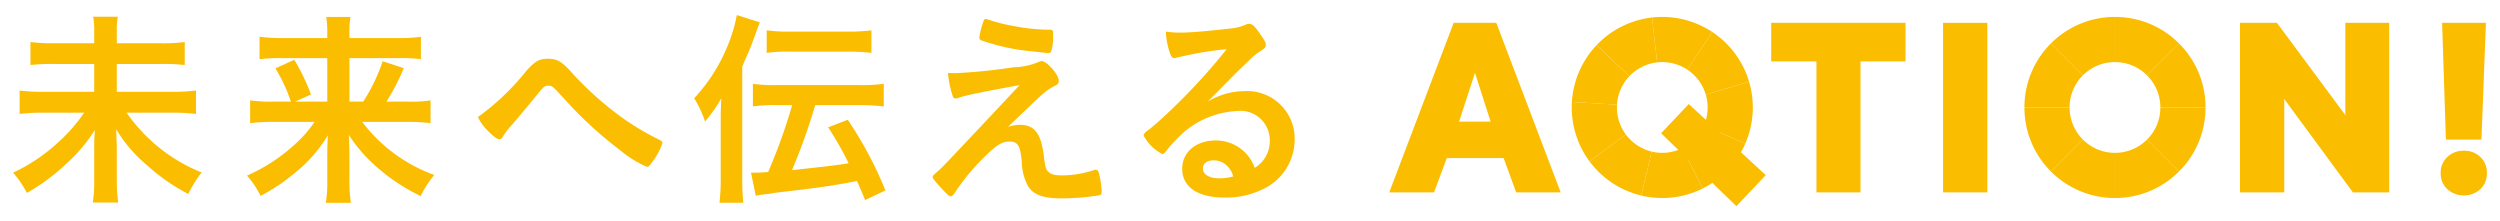 <svg xmlns="http://www.w3.org/2000/svg" width="226" height="20" viewBox="0 0 226 20"><path d="M152.532,6.294a4.105,4.105,0,0,0-2.727-.655l-.462-4.057a8.193,8.193,0,0,1,5.444,1.308Z" fill="#fabd00"/><path d="M131.411,2.064h3.853l5.823,15.329h-4.025l-1.135-3.104H130.79l-1.156,3.104h-4.046Zm3.34,8.927-1.413-4.41-1.435,4.41Z" fill="#fabd00"/><path d="M164.207,5.553h-4.089v-3.49h12.139v3.49h-4.067V17.392h-3.982Z" fill="#fabd00"/><path d="M175.653,2.064h4.003V17.392h-4.003Z" fill="#fabd00"/><path d="M212.02,10.585V2.064h3.961V17.392h-3.276M206.497,8.765v8.627h-4.003V2.064h3.34" fill="#fabd00"/><path d="M222.716,13.624a2.087,2.087,0,0,1,1.509.567,1.921,1.921,0,0,1,.589,1.445,1.946,1.946,0,0,1-.589,1.466,2.249,2.249,0,0,1-2.986,0,1.927,1.927,0,0,1-.6-1.466,1.903,1.903,0,0,1,.6-1.445A2.068,2.068,0,0,1,222.716,13.624ZM220.767,2.064h3.961l-.407,10.554H221.11Z" fill="#fabd00"/><path d="M194.093,6.814a4.075,4.075,0,0,0-2.9-1.201V1.53a8.131,8.131,0,0,1,5.788,2.397Z" fill="#fabd00"/><path d="M199.378,9.714h-4.083a4.076,4.076,0,0,0-1.201-2.9l2.887-2.887A8.131,8.131,0,0,1,199.378,9.714Z" fill="#fabd00"/><path d="M196.981,15.502l-2.887-2.887a4.075,4.075,0,0,0,1.201-2.9h4.083A8.131,8.131,0,0,1,196.981,15.502Z" fill="#fabd00"/><path d="M191.193,17.899v-4.083a4.075,4.075,0,0,0,2.9-1.201l2.887,2.887A8.131,8.131,0,0,1,191.193,17.899Z" fill="#fabd00"/><path d="M191.193,17.899a8.131,8.131,0,0,1-5.787-2.397l2.887-2.887a4.075,4.075,0,0,0,2.9,1.201Z" fill="#fabd00"/><path d="M185.406,15.502a8.131,8.131,0,0,1-2.397-5.787h4.083a4.075,4.075,0,0,0,1.201,2.9Z" fill="#fabd00"/><path d="M187.091,9.714h-4.083a8.131,8.131,0,0,1,2.397-5.787l2.887,2.887A4.075,4.075,0,0,0,187.091,9.714Z" fill="#fabd00"/><path d="M188.293,6.814l-2.887-2.887A8.131,8.131,0,0,1,191.193,1.53v4.083A4.075,4.075,0,0,0,188.293,6.814Z" fill="#fabd00"/><path d="M154.201,8.547a4.101,4.101,0,0,0-1.669-2.253l2.255-3.404a8.191,8.191,0,0,1,3.33,4.502Z" fill="#fabd00"/><path d="M157.774,12.98l-3.743-1.631a4.083,4.083,0,0,0,.17-2.8l3.916-1.156a8.167,8.167,0,0,1-.343,5.587Z" fill="#fabd00"/><path d="M156.213,15.341l-2.967-2.805a4.122,4.122,0,0,0,.786-1.188l3.743,1.632A8.196,8.196,0,0,1,156.213,15.341Z" fill="#fabd00"/><path d="M150.262,17.9a8.143,8.143,0,0,1-1.903-.225l.953-3.97a4.125,4.125,0,0,0,2.788-.318l1.822,3.654a8.227,8.227,0,0,1-3.661.86Z" fill="#fabd00"/><path d="M148.358,17.674a8.207,8.207,0,0,1-4.666-3.09l3.28-2.432a4.118,4.118,0,0,0,2.34,1.552Z" fill="#fabd00"/><path d="M143.692,14.584a8.168,8.168,0,0,1-1.591-5.367l4.076.244a4.145,4.145,0,0,0,.018.717,4.095,4.095,0,0,0,.778,1.974Z" fill="#fabd00"/><path d="M146.176,9.462l-4.076-.245a8.191,8.191,0,0,1,2.232-5.135l2.963,2.809A4.101,4.101,0,0,0,146.176,9.462Z" fill="#fabd00"/><path d="M147.295,6.891l-2.963-2.809a8.193,8.193,0,0,1,5.011-2.5l.462,4.057A4.104,4.104,0,0,0,147.295,6.891Z" fill="#fabd00"/><path d="M153.922,17.041,152.1,13.387a4.072,4.072,0,0,0,1.145-.851l2.967,2.804A8.14,8.14,0,0,1,153.922,17.041Z" fill="#fabd00"/><polygon points="152.663 9.405 159.624 15.833 156.971 18.638 150.164 12.047 152.663 9.405" fill="#fabd00"/><polygon points="215.052 14.521 215.051 14.493 205.833 2.064 205.99 8.262 212.705 17.392 215.052 14.521" fill="#fabd00"/><path d="M14.508,3.912a14.53,14.53,0,0,0,2.192-.113V5.878a16.07,16.07,0,0,0-2.173-.095H10.558V8.296h4.97A15.78,15.78,0,0,0,17.72,8.183V10.299a17.565,17.565,0,0,0-2.192-.113H11.447A15.013,15.013,0,0,0,18.23,15.59a10.694,10.694,0,0,0-1.209,1.946,17.869,17.869,0,0,1-3.76-2.627,12.574,12.574,0,0,1-2.759-3.23c.038,1.096.057,1.342.057,1.682v2.985a12.824,12.824,0,0,0,.132,1.965H8.385a11.381,11.381,0,0,0,.132-1.946V13.455c0-.606,0-.812.057-1.701a14.357,14.357,0,0,1-2.551,3.023,18.629,18.629,0,0,1-3.59,2.664,9.592,9.592,0,0,0-1.247-1.833,15.98,15.98,0,0,0,4.176-2.834,14.564,14.564,0,0,0,2.248-2.589H3.926a18.211,18.211,0,0,0-2.154.113V8.183a14.342,14.342,0,0,0,2.154.113H8.517V5.783H4.946a17.272,17.272,0,0,0-2.192.095V3.799a15.849,15.849,0,0,0,2.173.113h3.59V2.817A6.674,6.674,0,0,0,8.423,1.513h2.23a6.042,6.042,0,0,0-.094,1.304V3.912Z" fill="#fabd00"/><path d="M24.749,11.018a17.643,17.643,0,0,0-2.135.113v-2.06a12.674,12.674,0,0,0,2.116.113H26.298A14.965,14.965,0,0,0,24.9,6.18l1.701-.774A18.137,18.137,0,0,1,28.112,8.542l-1.436.643h2.91V5.254H25.485a15.473,15.473,0,0,0-2.022.095V3.326a16.24,16.24,0,0,0,2.116.114h4.006V2.93a8.127,8.127,0,0,0-.095-1.398h2.192a7.876,7.876,0,0,0-.094,1.417v.492h4.308a14.253,14.253,0,0,0,2.154-.114V5.349A14.137,14.137,0,0,0,36.03,5.254h-4.44V9.185h1.247a16.095,16.095,0,0,0,1.757-3.647l1.908.624a20.203,20.203,0,0,1-1.568,3.023h1.889a11.141,11.141,0,0,0,2.098-.113v2.06a17.14,17.14,0,0,0-2.192-.113H32.742A14.255,14.255,0,0,0,39.26,15.817a8.928,8.928,0,0,0-1.228,1.909,17.436,17.436,0,0,1-4.101-2.74,13.376,13.376,0,0,1-2.399-2.797c.038.926.057,1.304.057,1.72v2.569a11.509,11.509,0,0,0,.132,1.853H29.454a10.96,10.96,0,0,0,.132-1.853V13.927c0-.585.019-.963.057-1.7a12.849,12.849,0,0,1-3.004,3.42,17.517,17.517,0,0,1-3.08,2.06,8.627,8.627,0,0,0-1.228-1.833,15.87,15.87,0,0,0,4.441-2.929,10.837,10.837,0,0,0,1.663-1.927Z" fill="#fabd00"/><path d="M47.563,6.426c.793-.889,1.19-1.115,1.965-1.115.794,0,1.21.227,1.984,1.059a29.991,29.991,0,0,0,3.949,3.684,23.534,23.534,0,0,0,3.93,2.475c.434.208.491.265.491.416a5.746,5.746,0,0,1-.907,1.682c-.265.378-.34.454-.492.454a9.649,9.649,0,0,1-2.456-1.531A35.104,35.104,0,0,1,51.153,9.09c-1.228-1.342-1.228-1.342-1.568-1.342-.359,0-.396.019-1.247,1.077-.605.737-1.152,1.399-2.041,2.438a6.545,6.545,0,0,0-.793,1.02c-.132.227-.227.303-.359.303-.207,0-.548-.265-1.039-.756a4.638,4.638,0,0,1-.907-1.247A21.786,21.786,0,0,0,47.563,6.426Z" fill="#fabd00"/><path d="M67.099,16.214c0,.888.038,1.492.094,2.116H65.04a17.334,17.334,0,0,0,.113-2.173V10.903c0-.869.019-1.341.057-2.021A13.04,13.04,0,0,1,63.736,10.98a9.716,9.716,0,0,0-.983-2.098,15.513,15.513,0,0,0,2.986-4.649,13.697,13.697,0,0,0,.869-2.872l2.079.661c-.208.529-.265.699-.397,1.077-.113.303-.435,1.172-.586,1.531-.435.982-.435.982-.605,1.397Zm3.193-6.708a13.966,13.966,0,0,0-2.23.113V7.578a14.125,14.125,0,0,0,2.211.113h7.388a14.828,14.828,0,0,0,2.23-.113V9.619a18.107,18.107,0,0,0-2.211-.113H73.694a54.679,54.679,0,0,1-2.098,5.876c3.779-.415,3.779-.415,5.121-.623a30.033,30.033,0,0,0-1.852-3.25l1.776-.681a35.044,35.044,0,0,1,3.401,6.387l-1.833.869c-.396-.944-.566-1.342-.737-1.72-2.268.434-3.288.586-7.048,1.02-.302.038-.586.076-.869.133-.303.037-.51.057-.586.075a2.352,2.352,0,0,0-.643.113l-.435-2.098h.378c.265,0,.737-.018,1.171-.057a51.096,51.096,0,0,0,2.173-6.046ZM69.31,2.741a14.241,14.241,0,0,0,2.211.113H76.547a14.953,14.953,0,0,0,2.23-.113v2.04a18.194,18.194,0,0,0-2.23-.113H71.54a13.935,13.935,0,0,0-2.23.113Z" fill="#fabd00"/><path d="M91.119,11.471a3.609,3.609,0,0,1,1.077-.189c1.304,0,1.908.775,2.154,2.722.132,1.114.189,1.322.454,1.549.227.228.586.303,1.247.303a9.211,9.211,0,0,0,2.872-.491.375.375,0,0,1,.132-.019c.113,0,.17.037.246.17a6.932,6.932,0,0,1,.284,1.851c0,.17-.038.245-.208.283a21.152,21.152,0,0,1-3.401.283c-1.644,0-2.513-.302-3.023-1.077a4.79,4.79,0,0,1-.585-2.248c-.132-1.455-.359-1.814-1.115-1.814-.681,0-1.209.341-2.324,1.455a19.615,19.615,0,0,0-2.627,3.193c-.114.19-.246.303-.359.303-.132,0-.264-.113-.85-.737-.567-.623-.775-.869-.775-.983,0-.132.038-.17.378-.473.454-.378.454-.378,7.483-7.86-3.042.548-4.97.945-5.423,1.115a1.045,1.045,0,0,1-.378.094c-.17,0-.207-.057-.321-.435a8.875,8.875,0,0,1-.359-1.87c.397.019.529.019.662.019a51.58,51.58,0,0,0,5.253-.529,6.324,6.324,0,0,0,2.249-.472.777.777,0,0,1,.302-.095c.473,0,1.549,1.228,1.549,1.776,0,.227-.075.321-.321.453a4.382,4.382,0,0,0-1.02.661c-.189.151-.756.681-1.02.926ZM88.871,2.023c.075-.227.132-.321.227-.302a1.081,1.081,0,0,1,.189.037,15.86,15.86,0,0,0,2.305.586,17.017,17.017,0,0,0,3.364.341c.227.018.246.075.246.528a4.549,4.549,0,0,1-.17,1.418.255.255,0,0,1-.227.17c-.095,0-2.135-.228-2.438-.265a19.483,19.483,0,0,1-3.609-.869c-.17-.076-.227-.133-.227-.265A7.059,7.059,0,0,1,88.871,2.023Z" fill="#fabd00"/><path d="M112.483,8.24a4.294,4.294,0,0,1,4.554,4.384,4.95,4.95,0,0,1-2.475,4.27,7.528,7.528,0,0,1-3.893.964c-2.4,0-3.798-.964-3.798-2.607,0-1.493,1.247-2.551,3.023-2.551a3.713,3.713,0,0,1,3.534,2.475,2.813,2.813,0,0,0,1.36-2.456,2.653,2.653,0,0,0-2.967-2.684,8.014,8.014,0,0,0-5.48,2.57,11.088,11.088,0,0,0-.926,1.058c-.132.19-.227.265-.34.265a3.965,3.965,0,0,1-1.682-1.662c0-.171.076-.265.491-.567.435-.34,1.058-.888,1.852-1.644a55.274,55.274,0,0,0,5.159-5.612,31.666,31.666,0,0,0-4.535.774,1.178,1.178,0,0,1-.208.038c-.151,0-.246-.095-.359-.378a6.483,6.483,0,0,1-.397-2.022,8.107,8.107,0,0,0,1.285.094c.907,0,2.438-.132,4.422-.358a4.491,4.491,0,0,0,1.455-.34.835.835,0,0,1,.378-.095c.264,0,.529.227,1.02.982.359.491.473.737.473.888,0,.246-.057.321-.473.586a5.152,5.152,0,0,0-.982.794c-.945.907-.964.907-2.135,2.098-.832.85-.926.944-1.682,1.7A6.464,6.464,0,0,1,112.483,8.24Zm-1.814,6.538a1.702,1.702,0,0,0-.964-.283c-.586,0-.963.283-.963.736,0,.549.585.889,1.493.889a4.308,4.308,0,0,0,1.247-.17A2.014,2.014,0,0,0,110.669,14.778Z" fill="#fabd00"/></svg>